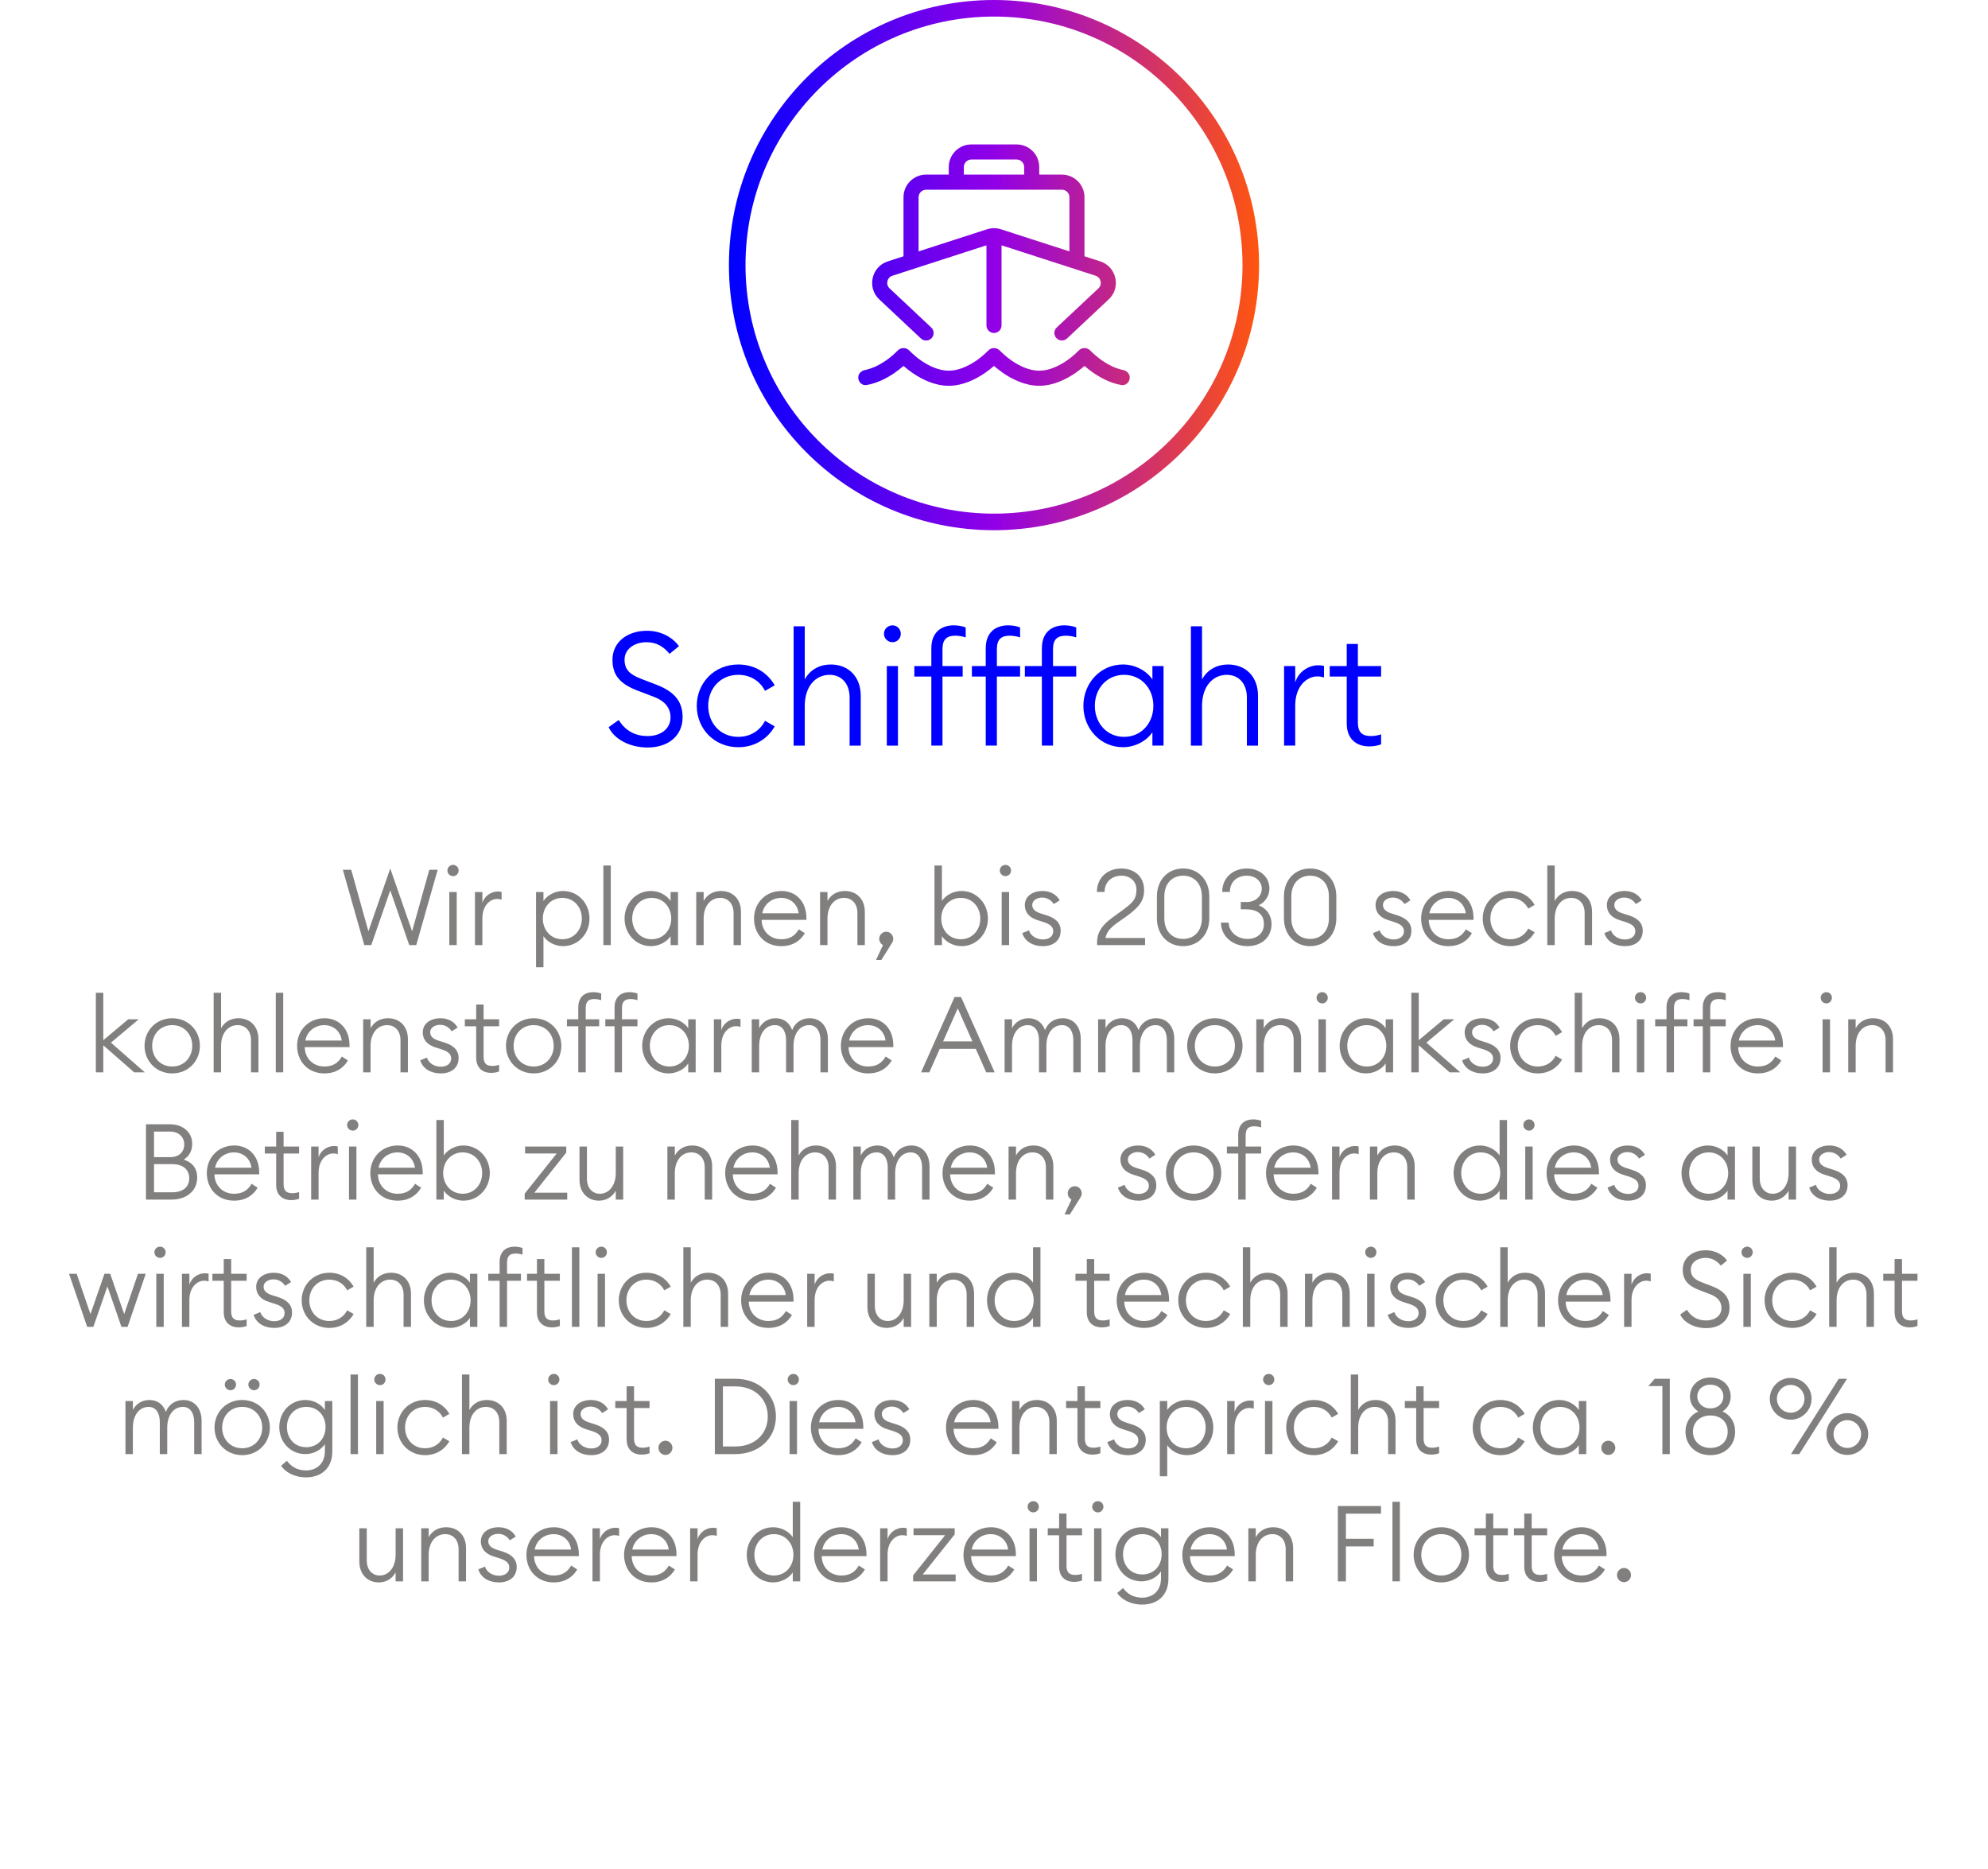 <?xml version="1.0" encoding="UTF-8"?>
<svg id="Outlined" xmlns="http://www.w3.org/2000/svg" xmlns:xlink="http://www.w3.org/1999/xlink" viewBox="0 0 300 282">
  <defs>
    <style>
      .cls-1 {
        fill: blue;
      }

      .cls-2 {
        fill: url(#New_Gradient_Swatch_3);
      }

      .cls-3 {
        fill: #827f7f;
      }
    </style>
    <linearGradient id="New_Gradient_Swatch_3" data-name="New Gradient Swatch 3" x1="110" y1="40" x2="190" y2="40" gradientUnits="userSpaceOnUse">
      <stop offset="0" stop-color="blue"/>
      <stop offset=".5" stop-color="#9100e7"/>
      <stop offset="1" stop-color="#ff550f"/>
    </linearGradient>
  </defs>
  <path class="cls-2" d="M150,2.5c20.678,0,37.5,16.822,37.5,37.5s-16.822,37.5-37.5,37.5-37.5-16.822-37.5-37.5S129.322,2.5,150,2.5M150,0c-22.091,0-40,17.909-40,40s17.909,40,40,40,40-17.909,40-40S172.091,0,150,0h0ZM146.586,21.792c-1.885,0-3.414,1.529-3.414,3.414v1.138h-3.414c-1.885,0-3.414,1.529-3.414,3.414v8.912l-2.368.768c-2.475.797-3.179,3.962-1.287,5.74l6.287,5.896c.455.427,1.181.405,1.607-.05s.405-1.181-.05-1.607l-6.287-5.903c-.633-.59-.398-1.643.427-1.913l14.189-4.588v12.091c0,.626.512,1.138,1.138,1.138s1.138-.512,1.138-1.138v-12.091l14.189,4.588c.825.27,1.06,1.323.427,1.913l-6.287,5.896c-.455.427-.484,1.152-.05,1.607s1.152.484,1.607.05l6.287-5.896c1.899-1.778,1.188-4.936-1.287-5.74l-2.368-.761v-8.912c0-1.885-1.529-3.414-3.414-3.414h-3.414v-1.138c0-1.885-1.529-3.414-3.414-3.414h-6.828ZM154.552,26.344h-9.104v-1.138c0-.626.512-1.138,1.138-1.138h6.828c.626,0,1.138.512,1.138,1.138v1.138ZM143.172,28.62h17.07c.626,0,1.138.512,1.138,1.138v8.172l-10.327-3.336c-.683-.22-1.415-.22-2.105,0l-10.327,3.336v-8.172c0-.626.512-1.138,1.138-1.138h3.414ZM139.033,54.424c-.69-.469-1.28-.996-1.842-1.558-.469-.462-1.223-.462-1.693,0-.562.562-1.145,1.081-1.842,1.558-.91.619-1.999,1.181-3.129,1.408-.555.107-1.01.555-1.01,1.11,0,.697.569,1.273,1.259,1.152,1.643-.284,3.101-1.067,4.161-1.792.562-.384,1.038-.768,1.408-1.088.363.32.846.704,1.408,1.088,1.323.903,3.265,1.906,5.42,1.906s4.09-1.003,5.42-1.906c.562-.384,1.038-.768,1.408-1.088.363.32.846.704,1.408,1.088,1.323.903,3.265,1.906,5.42,1.906s4.09-1.003,5.42-1.906c.562-.384,1.038-.768,1.408-1.088.363.32.846.704,1.408,1.088,1.067.725,2.518,1.508,4.161,1.792.69.121,1.259-.455,1.259-1.152,0-.562-.455-1.003-1.003-1.117-1.138-.22-2.226-.789-3.137-1.408-.697-.477-1.28-.996-1.849-1.558-.469-.462-1.223-.462-1.686,0-.562.562-1.145,1.081-1.842,1.558-1.181.804-2.653,1.515-4.139,1.515s-2.966-.704-4.139-1.508c-.697-.477-1.28-.996-1.849-1.558-.469-.462-1.223-.462-1.686,0-.562.562-1.145,1.081-1.842,1.558-1.181.797-2.653,1.508-4.139,1.508s-2.966-.704-4.139-1.508Z"/>
  <g>
    <path class="cls-3" d="M58.893,134.338l-2.865,8.26h-1.057l-3.233-11.364h1.264l2.593,9.283,3.297-9.476,3.297,9.476,2.593-9.283h1.264l-3.233,11.364h-1.057l-2.865-8.26Z"/>
    <path class="cls-3" d="M67.514,131.346c0-.465.384-.849.864-.849.464,0,.833.384.833.849,0,.464-.368.848-.833.848-.48,0-.864-.384-.864-.848ZM67.802,134.595h1.121v8.003h-1.121v-8.003Z"/>
    <path class="cls-3" d="M71.674,134.595h1.12v1.648c.336-1.12,1.377-1.729,2.321-1.729.192,0,.384.016.576.063v1.169c-.224-.08-.433-.112-.672-.112-.993,0-2.225.896-2.225,2.945v4.018h-1.12v-8.003Z"/>
    <path class="cls-3" d="M80.89,134.595h1.121v1.345c.576-.865,1.729-1.505,2.961-1.505,2.272,0,3.985,1.872,3.985,4.161s-1.713,4.162-3.985,4.162c-1.233,0-2.385-.641-2.961-1.505v4.69h-1.121v-11.349ZM87.805,138.596c0-1.729-1.201-3.121-2.945-3.121s-2.945,1.393-2.945,3.121,1.201,3.121,2.945,3.121,2.945-1.393,2.945-3.121Z"/>
    <path class="cls-3" d="M91.05,130.593h1.12v12.005h-1.12v-12.005Z"/>
    <path class="cls-3" d="M94.249,138.596c0-2.289,1.713-4.161,3.986-4.161,1.232,0,2.385.64,2.961,1.505v-1.345h1.12v8.003h-1.12v-1.345c-.576.864-1.729,1.505-2.961,1.505-2.273,0-3.986-1.873-3.986-4.162ZM101.292,138.596c0-1.729-1.2-3.121-2.945-3.121-1.745,0-2.945,1.393-2.945,3.121s1.201,3.121,2.945,3.121c1.745,0,2.945-1.393,2.945-3.121Z"/>
    <path class="cls-3" d="M105.065,134.595h1.12v1.345c.576-1.057,1.585-1.505,2.625-1.505,1.745,0,3.01,1.2,3.01,3.153v5.01h-1.121v-4.85c0-1.409-.832-2.273-2.017-2.273-1.408,0-2.497,1.152-2.497,3.138v3.985h-1.12v-8.003Z"/>
    <path class="cls-3" d="M113.785,138.596c0-2.32,1.712-4.161,4.146-4.161,2.081,0,3.746,1.488,3.762,4.05v.304h-6.755c.016,1.648,1.217,2.929,2.961,2.929,1.312,0,2.097-.56,2.642-1.504l.912.592c-.704,1.201-1.889,1.953-3.554,1.953-2.513,0-4.113-1.857-4.113-4.162ZM115.033,137.796h5.49c-.192-1.44-1.296-2.321-2.641-2.321-1.329,0-2.577.864-2.85,2.321Z"/>
    <path class="cls-3" d="M123.753,134.595h1.121v1.345c.576-1.057,1.584-1.505,2.625-1.505,1.745,0,3.009,1.2,3.009,3.153v5.01h-1.121v-4.85c0-1.409-.833-2.273-2.017-2.273-1.409,0-2.497,1.152-2.497,3.138v3.985h-1.121v-8.003Z"/>
    <path class="cls-3" d="M133.001,144.839h-.8l1.041-2.241c-.336-.192-.561-.544-.561-.944,0-.576.464-1.072,1.057-1.072s1.057.496,1.057,1.072c0,.24-.08.448-.192.624l-1.601,2.562Z"/>
    <path class="cls-3" d="M142.137,141.253v1.345h-1.121v-12.005h1.121v5.347c.576-.865,1.729-1.505,2.961-1.505,2.272,0,3.985,1.872,3.985,4.161s-1.713,4.162-3.985,4.162c-1.233,0-2.385-.641-2.961-1.505ZM147.932,138.596c0-1.729-1.201-3.121-2.945-3.121s-2.945,1.393-2.945,3.121,1.201,3.121,2.945,3.121,2.945-1.393,2.945-3.121Z"/>
    <path class="cls-3" d="M150.872,131.346c0-.465.385-.849.864-.849.465,0,.833.384.833.849,0,.464-.368.848-.833.848-.479,0-.864-.384-.864-.848ZM151.16,134.595h1.121v8.003h-1.121v-8.003Z"/>
    <path class="cls-3" d="M154.264,140.789l1.009-.416c.272.88,1.2,1.376,2.112,1.376.865,0,1.553-.448,1.553-1.232,0-.64-.399-1.056-1.504-1.408l-.865-.272c-1.264-.4-1.92-1.185-1.92-2.272,0-1.345,1.184-2.129,2.673-2.129,1.169,0,2.097.512,2.593,1.408l-.896.561c-.336-.513-.912-.977-1.76-.977-.753,0-1.489.433-1.489,1.089,0,.56.304.992,1.249,1.296l.912.288c1.36.433,2.129,1.152,2.129,2.321,0,1.521-1.137,2.337-2.689,2.337-1.44,0-2.689-.656-3.105-1.969Z"/>
    <path class="cls-3" d="M172.795,142.598h-7.235v-.48c0-2.4,2.161-3.521,3.842-4.785,1.425-1.057,2.097-1.617,2.097-3.09,0-1.28-.96-2.113-2.257-2.113-1.328,0-2.528.785-2.561,2.449h-1.153c0-2.16,1.617-3.537,3.666-3.537,1.873,0,3.457,1.104,3.457,3.266,0,1.584-.704,2.529-2.688,3.969-1.505,1.105-2.865,1.762-3.138,3.25h5.971v1.072Z"/>
    <path class="cls-3" d="M174.584,138.548v-3.297c0-2.497,1.664-4.21,3.953-4.21s3.954,1.713,3.954,4.21v3.297c0,2.497-1.665,4.21-3.954,4.21s-3.953-1.713-3.953-4.21ZM181.371,138.548v-3.297c0-1.953-1.186-3.122-2.834-3.122s-2.833,1.169-2.833,3.122v3.297c0,1.953,1.185,3.121,2.833,3.121s2.834-1.168,2.834-3.121Z"/>
    <path class="cls-3" d="M184.248,139.204h1.152c.063,1.457,1.344,2.465,2.849,2.465,1.345,0,2.481-.769,2.481-2.24,0-1.569-1.104-2.226-2.689-2.226h-.8v-1.104h.912c1.232,0,2.241-.816,2.257-1.985.016-1.185-1.008-1.985-2.241-1.985-1.376,0-2.545.785-2.577,2.449h-1.152c0-2.16,1.633-3.537,3.729-3.537,1.81,0,3.409,1.137,3.394,3.073-.016,1.104-.688,2.032-1.616,2.481,1.232.496,1.937,1.536,1.937,2.833,0,2.001-1.521,3.329-3.634,3.329-2.321,0-4.001-1.568-4.001-3.554Z"/>
    <path class="cls-3" d="M193.752,138.548v-3.297c0-2.497,1.664-4.21,3.953-4.21s3.953,1.713,3.953,4.21v3.297c0,2.497-1.664,4.21-3.953,4.21s-3.953-1.713-3.953-4.21ZM200.538,138.548v-3.297c0-1.953-1.185-3.122-2.833-3.122s-2.833,1.169-2.833,3.122v3.297c0,1.953,1.185,3.121,2.833,3.121s2.833-1.168,2.833-3.121Z"/>
    <path class="cls-3" d="M207.191,140.789l1.008-.416c.272.88,1.201,1.376,2.113,1.376.864,0,1.553-.448,1.553-1.232,0-.64-.4-1.056-1.505-1.408l-.864-.272c-1.265-.4-1.921-1.185-1.921-2.272,0-1.345,1.185-2.129,2.673-2.129,1.169,0,2.098.512,2.594,1.408l-.896.561c-.336-.513-.912-.977-1.761-.977-.753,0-1.489.433-1.489,1.089,0,.56.305.992,1.249,1.296l.912.288c1.36.433,2.129,1.152,2.129,2.321,0,1.521-1.136,2.337-2.688,2.337-1.441,0-2.689-.656-3.105-1.969Z"/>
    <path class="cls-3" d="M214.455,138.596c0-2.32,1.713-4.161,4.146-4.161,2.081,0,3.746,1.488,3.762,4.05v.304h-6.755c.016,1.648,1.217,2.929,2.961,2.929,1.312,0,2.098-.56,2.642-1.504l.912.592c-.704,1.201-1.889,1.953-3.554,1.953-2.513,0-4.113-1.857-4.113-4.162ZM215.703,137.796h5.49c-.191-1.44-1.296-2.321-2.641-2.321-1.328,0-2.577.864-2.85,2.321Z"/>
    <path class="cls-3" d="M223.751,138.596c0-2.289,1.745-4.161,4.178-4.161,1.648,0,2.961.849,3.665,2.097l-.977.561c-.479-.961-1.44-1.617-2.688-1.617-1.825,0-3.025,1.408-3.025,3.121s1.2,3.121,3.025,3.121c1.248,0,2.209-.656,2.688-1.616l.977.561c-.704,1.248-2.017,2.097-3.665,2.097-2.433,0-4.178-1.873-4.178-4.162Z"/>
    <path class="cls-3" d="M233.495,130.593h1.12v5.347c.576-1.057,1.585-1.505,2.625-1.505,1.745,0,3.01,1.2,3.01,3.153v5.01h-1.121v-4.85c0-1.409-.832-2.273-2.017-2.273-1.408,0-2.497,1.152-2.497,3.138v3.985h-1.12v-12.005Z"/>
    <path class="cls-3" d="M242.103,140.789l1.009-.416c.271.88,1.2,1.376,2.112,1.376.864,0,1.553-.448,1.553-1.232,0-.64-.399-1.056-1.505-1.408l-.864-.272c-1.265-.4-1.921-1.185-1.921-2.272,0-1.345,1.186-2.129,2.674-2.129,1.168,0,2.097.512,2.593,1.408l-.896.561c-.336-.513-.912-.977-1.761-.977-.752,0-1.488.433-1.488,1.089,0,.56.304.992,1.248,1.296l.912.288c1.361.433,2.129,1.152,2.129,2.321,0,1.521-1.136,2.337-2.688,2.337-1.44,0-2.689-.656-3.105-1.969Z"/>
    <path class="cls-3" d="M14.466,149.793h1.121v7.154l3.762-3.152h1.584l-4.194,3.521,5.106,4.481h-1.601l-4.658-4.082v4.082h-1.121v-12.005Z"/>
    <path class="cls-3" d="M21.811,157.796c0-2.289,1.744-4.161,4.178-4.161,2.433,0,4.177,1.872,4.177,4.161s-1.745,4.162-4.177,4.162c-2.434,0-4.178-1.873-4.178-4.162ZM29.013,157.796c0-1.713-1.201-3.121-3.025-3.121-1.825,0-3.025,1.408-3.025,3.121s1.2,3.121,3.025,3.121c1.824,0,3.025-1.408,3.025-3.121Z"/>
    <path class="cls-3" d="M32.242,149.793h1.121v5.346c.576-1.057,1.584-1.504,2.625-1.504,1.745,0,3.009,1.2,3.009,3.152v5.011h-1.121v-4.851c0-1.408-.833-2.272-2.017-2.272-1.409,0-2.497,1.152-2.497,3.138v3.985h-1.121v-12.005Z"/>
    <path class="cls-3" d="M41.618,149.793h1.121v12.005h-1.121v-12.005Z"/>
    <path class="cls-3" d="M44.834,157.796c0-2.321,1.712-4.161,4.146-4.161,2.081,0,3.746,1.488,3.762,4.049v.305h-6.755c.016,1.648,1.217,2.929,2.961,2.929,1.312,0,2.097-.56,2.642-1.505l.912.593c-.704,1.2-1.889,1.953-3.554,1.953-2.513,0-4.113-1.857-4.113-4.162ZM46.082,156.996h5.49c-.192-1.441-1.296-2.321-2.641-2.321-1.329,0-2.577.864-2.85,2.321Z"/>
    <path class="cls-3" d="M54.802,153.795h1.121v1.344c.576-1.057,1.584-1.504,2.625-1.504,1.745,0,3.009,1.2,3.009,3.152v5.011h-1.121v-4.851c0-1.408-.833-2.272-2.017-2.272-1.409,0-2.497,1.152-2.497,3.138v3.985h-1.121v-8.003Z"/>
    <path class="cls-3" d="M63.409,159.988l1.009-.416c.272.881,1.2,1.377,2.113,1.377.864,0,1.553-.448,1.553-1.232,0-.641-.4-1.057-1.504-1.408l-.865-.272c-1.264-.4-1.92-1.185-1.92-2.272,0-1.345,1.184-2.129,2.673-2.129,1.168,0,2.097.512,2.593,1.408l-.896.561c-.336-.513-.912-.977-1.76-.977-.752,0-1.489.432-1.489,1.088,0,.561.304.992,1.249,1.297l.913.288c1.36.433,2.129,1.152,2.129,2.321,0,1.521-1.137,2.337-2.689,2.337-1.44,0-2.689-.656-3.105-1.97Z"/>
    <path class="cls-3" d="M71.858,159.572v-4.722h-1.712v-1.056h1.712v-2.226h1.121v2.226h2.337v1.056h-2.337v4.626c0,1.024.48,1.36,1.328,1.36.32,0,.753-.08,1.009-.176v1.009c-.336.128-.736.208-1.185.208-1.296,0-2.273-.736-2.273-2.306Z"/>
    <path class="cls-3" d="M76.354,157.796c0-2.289,1.745-4.161,4.178-4.161,2.433,0,4.178,1.872,4.178,4.161s-1.745,4.162-4.178,4.162c-2.433,0-4.178-1.873-4.178-4.162ZM83.557,157.796c0-1.713-1.201-3.121-3.025-3.121-1.825,0-3.025,1.408-3.025,3.121s1.2,3.121,3.025,3.121c1.825,0,3.025-1.408,3.025-3.121Z"/>
    <path class="cls-3" d="M87.266,154.851h-1.712v-1.056h1.712v-1.793c0-1.568.96-2.305,2.257-2.305.448,0,.864.08,1.201.207v1.009c-.256-.096-.704-.176-1.024-.176-.848,0-1.312.336-1.312,1.36v1.697h2.033v1.056h-2.033v6.947h-1.121v-6.947ZM92.74,154.851h-1.393v-1.056h1.393v-1.793c0-1.568.96-2.305,2.257-2.305.448,0,.864.08,1.2.207v1.009c-.256-.096-.704-.176-1.024-.176-.848,0-1.312.336-1.312,1.36v1.697h2.337v1.056h-2.337v6.947h-1.12v-6.947Z"/>
    <path class="cls-3" d="M96.913,157.796c0-2.289,1.713-4.161,3.986-4.161,1.232,0,2.385.64,2.961,1.504v-1.344h1.12v8.003h-1.12v-1.345c-.576.864-1.729,1.505-2.961,1.505-2.273,0-3.986-1.873-3.986-4.162ZM103.956,157.796c0-1.729-1.2-3.121-2.945-3.121-1.745,0-2.945,1.393-2.945,3.121s1.201,3.121,2.945,3.121c1.745,0,2.945-1.393,2.945-3.121Z"/>
    <path class="cls-3" d="M107.729,153.795h1.12v1.648c.336-1.121,1.377-1.729,2.321-1.729.192,0,.384.016.576.063v1.169c-.224-.08-.433-.112-.672-.112-.993,0-2.225.896-2.225,2.945v4.018h-1.12v-8.003Z"/>
    <path class="cls-3" d="M113.441,153.795h1.12v1.344c.464-.928,1.393-1.504,2.497-1.504,1.217,0,2.097.688,2.481,1.792.4-1.072,1.376-1.792,2.657-1.792,1.681,0,2.737,1.28,2.737,3.152v5.011h-1.12v-4.851c0-1.312-.592-2.272-1.697-2.272-1.409,0-2.369,1.232-2.369,3.138v3.985h-1.121v-4.851c0-1.312-.577-2.272-1.681-2.272-1.409,0-2.385,1.232-2.385,3.138v3.985h-1.12v-8.003Z"/>
    <path class="cls-3" d="M126.896,157.796c0-2.321,1.713-4.161,4.146-4.161,2.081,0,3.746,1.488,3.761,4.049v.305h-6.754c.016,1.648,1.216,2.929,2.961,2.929,1.312,0,2.097-.56,2.641-1.505l.913.593c-.705,1.2-1.889,1.953-3.553,1.953-2.513,0-4.114-1.857-4.114-4.162ZM128.146,156.996h5.49c-.192-1.441-1.297-2.321-2.642-2.321-1.328,0-2.577.864-2.849,2.321Z"/>
    <path class="cls-3" d="M144.05,150.434h.977l5.074,11.364h-1.28l-1.568-3.538h-5.442l-1.569,3.538h-1.249l5.058-11.364ZM146.739,157.124l-2.209-4.979-2.208,4.979h4.417Z"/>
    <path class="cls-3" d="M151.601,153.795h1.12v1.344c.465-.928,1.393-1.504,2.498-1.504,1.216,0,2.096.688,2.48,1.792.4-1.072,1.377-1.792,2.657-1.792,1.681,0,2.737,1.28,2.737,3.152v5.011h-1.121v-4.851c0-1.312-.592-2.272-1.696-2.272-1.409,0-2.369,1.232-2.369,3.138v3.985h-1.12v-4.851c0-1.312-.576-2.272-1.681-2.272-1.409,0-2.386,1.232-2.386,3.138v3.985h-1.12v-8.003Z"/>
    <path class="cls-3" d="M165.713,153.795h1.12v1.344c.464-.928,1.393-1.504,2.497-1.504,1.217,0,2.097.688,2.48,1.792.4-1.072,1.377-1.792,2.657-1.792,1.681,0,2.737,1.28,2.737,3.152v5.011h-1.12v-4.851c0-1.312-.593-2.272-1.697-2.272-1.408,0-2.368,1.232-2.368,3.138v3.985h-1.121v-4.851c0-1.312-.576-2.272-1.681-2.272-1.408,0-2.385,1.232-2.385,3.138v3.985h-1.12v-8.003Z"/>
    <path class="cls-3" d="M179.152,157.796c0-2.289,1.744-4.161,4.178-4.161,2.433,0,4.178,1.872,4.178,4.161s-1.745,4.162-4.178,4.162c-2.434,0-4.178-1.873-4.178-4.162ZM186.355,157.796c0-1.713-1.201-3.121-3.025-3.121-1.825,0-3.025,1.408-3.025,3.121s1.2,3.121,3.025,3.121c1.824,0,3.025-1.408,3.025-3.121Z"/>
    <path class="cls-3" d="M189.584,153.795h1.121v1.344c.576-1.057,1.584-1.504,2.625-1.504,1.744,0,3.009,1.2,3.009,3.152v5.011h-1.12v-4.851c0-1.408-.833-2.272-2.018-2.272-1.408,0-2.496,1.152-2.496,3.138v3.985h-1.121v-8.003Z"/>
    <path class="cls-3" d="M198.672,150.545c0-.464.385-.848.864-.848.464,0,.833.384.833.848,0,.465-.369.849-.833.849-.479,0-.864-.384-.864-.849ZM198.96,153.795h1.12v8.003h-1.12v-8.003Z"/>
    <path class="cls-3" d="M202.16,157.796c0-2.289,1.712-4.161,3.985-4.161,1.232,0,2.385.64,2.961,1.504v-1.344h1.12v8.003h-1.12v-1.345c-.576.864-1.729,1.505-2.961,1.505-2.273,0-3.985-1.873-3.985-4.162ZM209.202,157.796c0-1.729-1.2-3.121-2.944-3.121-1.745,0-2.945,1.393-2.945,3.121s1.2,3.121,2.945,3.121c1.744,0,2.944-1.393,2.944-3.121Z"/>
    <path class="cls-3" d="M212.976,149.793h1.12v7.154l3.762-3.152h1.585l-4.194,3.521,5.106,4.481h-1.601l-4.658-4.082v4.082h-1.12v-12.005Z"/>
    <path class="cls-3" d="M220.64,159.988l1.009-.416c.271.881,1.2,1.377,2.112,1.377.864,0,1.553-.448,1.553-1.232,0-.641-.4-1.057-1.505-1.408l-.864-.272c-1.265-.4-1.921-1.185-1.921-2.272,0-1.345,1.185-2.129,2.674-2.129,1.168,0,2.096.512,2.593,1.408l-.896.561c-.336-.513-.913-.977-1.761-.977-.752,0-1.488.432-1.488,1.088,0,.561.304.992,1.248,1.297l.912.288c1.361.433,2.129,1.152,2.129,2.321,0,1.521-1.137,2.337-2.689,2.337-1.439,0-2.688-.656-3.104-1.97Z"/>
    <path class="cls-3" d="M227.888,157.796c0-2.289,1.744-4.161,4.178-4.161,1.648,0,2.961.848,3.665,2.097l-.977.56c-.48-.96-1.44-1.616-2.688-1.616-1.825,0-3.025,1.408-3.025,3.121s1.2,3.121,3.025,3.121c1.248,0,2.208-.656,2.688-1.616l.977.561c-.704,1.248-2.017,2.097-3.665,2.097-2.434,0-4.178-1.873-4.178-4.162Z"/>
    <path class="cls-3" d="M237.631,149.793h1.121v5.346c.576-1.057,1.584-1.504,2.625-1.504,1.744,0,3.01,1.2,3.01,3.152v5.011h-1.121v-4.851c0-1.408-.832-2.272-2.017-2.272-1.409,0-2.497,1.152-2.497,3.138v3.985h-1.121v-12.005Z"/>
    <path class="cls-3" d="M246.719,150.545c0-.464.385-.848.865-.848.464,0,.832.384.832.848,0,.465-.368.849-.832.849-.48,0-.865-.384-.865-.849ZM247.008,153.795h1.12v8.003h-1.12v-8.003Z"/>
    <path class="cls-3" d="M251.487,154.851h-1.712v-1.056h1.712v-1.793c0-1.568.96-2.305,2.257-2.305.448,0,.864.08,1.201.207v1.009c-.257-.096-.705-.176-1.025-.176-.848,0-1.312.336-1.312,1.36v1.697h2.033v1.056h-2.033v6.947h-1.12v-6.947ZM256.962,154.851h-1.393v-1.056h1.393v-1.793c0-1.568.96-2.305,2.257-2.305.448,0,.864.08,1.2.207v1.009c-.256-.096-.704-.176-1.024-.176-.848,0-1.312.336-1.312,1.36v1.697h2.337v1.056h-2.337v6.947h-1.12v-6.947Z"/>
    <path class="cls-3" d="M261.15,157.796c0-2.321,1.713-4.161,4.146-4.161,2.08,0,3.745,1.488,3.762,4.049v.305h-6.755c.016,1.648,1.216,2.929,2.961,2.929,1.312,0,2.097-.56,2.642-1.505l.912.593c-.705,1.2-1.889,1.953-3.554,1.953-2.513,0-4.114-1.857-4.114-4.162ZM262.399,156.996h5.49c-.192-1.441-1.296-2.321-2.642-2.321-1.328,0-2.576.864-2.849,2.321Z"/>
    <path class="cls-3" d="M274.751,150.545c0-.464.384-.848.864-.848.464,0,.832.384.832.848,0,.465-.368.849-.832.849-.48,0-.864-.384-.864-.849ZM275.039,153.795h1.12v8.003h-1.12v-8.003Z"/>
    <path class="cls-3" d="M278.91,153.795h1.121v1.344c.576-1.057,1.584-1.504,2.625-1.504,1.744,0,3.01,1.2,3.01,3.152v5.011h-1.121v-4.851c0-1.408-.832-2.272-2.017-2.272-1.409,0-2.497,1.152-2.497,3.138v3.985h-1.121v-8.003Z"/>
    <path class="cls-3" d="M22.027,169.633h3.585c2.177,0,3.394,1.377,3.394,2.913,0,1.2-.528,1.969-1.297,2.417,1.137.368,2.049,1.137,2.049,2.722,0,1.904-1.504,3.313-3.889,3.313h-3.841v-11.365ZM25.692,174.595c1.345,0,2.113-.816,2.113-1.921,0-1.04-.769-1.937-2.113-1.937h-2.449v3.857h2.449ZM25.997,179.893c1.712,0,2.561-.88,2.561-2.112,0-1.217-.832-2.129-2.545-2.129h-2.77v4.241h2.753Z"/>
    <path class="cls-3" d="M31.21,176.996c0-2.321,1.713-4.162,4.146-4.162,2.081,0,3.745,1.488,3.761,4.05v.304h-6.754c.016,1.649,1.216,2.93,2.961,2.93,1.312,0,2.097-.561,2.641-1.505l.913.593c-.705,1.2-1.889,1.953-3.554,1.953-2.513,0-4.114-1.857-4.114-4.162ZM32.459,176.195h5.49c-.192-1.44-1.296-2.32-2.641-2.32-1.329,0-2.577.864-2.849,2.32Z"/>
    <path class="cls-3" d="M41.675,178.772v-4.722h-1.713v-1.057h1.713v-2.225h1.121v2.225h2.337v1.057h-2.337v4.626c0,1.024.48,1.36,1.329,1.36.32,0,.752-.08,1.008-.176v1.008c-.336.129-.736.209-1.185.209-1.296,0-2.273-.736-2.273-2.306Z"/>
    <path class="cls-3" d="M46.954,172.994h1.121v1.648c.336-1.12,1.376-1.729,2.32-1.729.192,0,.385.016.577.064v1.168c-.224-.08-.432-.111-.672-.111-.992,0-2.225.896-2.225,2.945v4.018h-1.121v-8.004Z"/>
    <path class="cls-3" d="M52.378,169.745c0-.464.385-.849.865-.849.464,0,.833.385.833.849s-.368.849-.833.849c-.48,0-.865-.385-.865-.849ZM52.666,172.994h1.121v8.004h-1.121v-8.004Z"/>
    <path class="cls-3" d="M55.882,176.996c0-2.321,1.713-4.162,4.146-4.162,2.081,0,3.746,1.488,3.762,4.05v.304h-6.755c.016,1.649,1.217,2.93,2.961,2.93,1.312,0,2.097-.561,2.641-1.505l.912.593c-.704,1.2-1.889,1.953-3.553,1.953-2.513,0-4.114-1.857-4.114-4.162ZM57.13,176.195h5.49c-.192-1.44-1.296-2.32-2.641-2.32-1.328,0-2.577.864-2.849,2.32Z"/>
    <path class="cls-3" d="M66.971,179.653v1.345h-1.121v-12.006h1.121v5.347c.576-.864,1.729-1.505,2.961-1.505,2.273,0,3.985,1.873,3.985,4.162s-1.712,4.162-3.985,4.162c-1.232,0-2.385-.641-2.961-1.505ZM72.765,176.996c0-1.729-1.2-3.121-2.945-3.121-1.744,0-2.945,1.393-2.945,3.121s1.201,3.121,2.945,3.121c1.745,0,2.945-1.393,2.945-3.121Z"/>
    <path class="cls-3" d="M79.177,180.102l4.834-6.066h-4.77v-1.041h6.211v.912l-4.818,6.051h4.962v1.041h-6.418v-.896Z"/>
    <path class="cls-3" d="M87.449,178.004v-5.01h1.121v4.85c0,1.377.8,2.273,1.953,2.273,1.345,0,2.401-1.2,2.401-3.137v-3.986h1.12v8.004h-1.12v-1.345c-.561,1.024-1.537,1.505-2.545,1.505-1.697,0-2.93-1.233-2.93-3.154Z"/>
    <path class="cls-3" d="M100.713,172.994h1.121v1.345c.576-1.057,1.584-1.505,2.625-1.505,1.744,0,3.009,1.201,3.009,3.153v5.011h-1.12v-4.851c0-1.408-.833-2.272-2.017-2.272-1.409,0-2.497,1.152-2.497,3.137v3.986h-1.121v-8.004Z"/>
    <path class="cls-3" d="M109.433,176.996c0-2.321,1.713-4.162,4.146-4.162,2.081,0,3.746,1.488,3.761,4.05v.304h-6.754c.016,1.649,1.216,2.93,2.961,2.93,1.312,0,2.097-.561,2.641-1.505l.913.593c-.705,1.2-1.889,1.953-3.553,1.953-2.513,0-4.114-1.857-4.114-4.162ZM110.682,176.195h5.49c-.192-1.44-1.297-2.32-2.642-2.32-1.328,0-2.577.864-2.849,2.32Z"/>
    <path class="cls-3" d="M119.401,168.992h1.121v5.347c.576-1.057,1.584-1.505,2.625-1.505,1.745,0,3.009,1.201,3.009,3.153v5.011h-1.121v-4.851c0-1.408-.832-2.272-2.017-2.272-1.409,0-2.497,1.152-2.497,3.137v3.986h-1.121v-12.006Z"/>
    <path class="cls-3" d="M128.777,172.994h1.121v1.345c.464-.929,1.393-1.505,2.497-1.505,1.216,0,2.097.688,2.481,1.793.4-1.072,1.376-1.793,2.657-1.793,1.681,0,2.737,1.281,2.737,3.153v5.011h-1.12v-4.851c0-1.312-.593-2.272-1.697-2.272-1.408,0-2.369,1.232-2.369,3.137v3.986h-1.121v-4.851c0-1.312-.576-2.272-1.681-2.272-1.408,0-2.385,1.232-2.385,3.137v3.986h-1.121v-8.004Z"/>
    <path class="cls-3" d="M142.232,176.996c0-2.321,1.713-4.162,4.146-4.162,2.081,0,3.746,1.488,3.762,4.05v.304h-6.755c.016,1.649,1.217,2.93,2.961,2.93,1.312,0,2.097-.561,2.641-1.505l.912.593c-.704,1.2-1.889,1.953-3.553,1.953-2.513,0-4.114-1.857-4.114-4.162ZM143.481,176.195h5.49c-.192-1.44-1.296-2.32-2.641-2.32-1.328,0-2.577.864-2.849,2.32Z"/>
    <path class="cls-3" d="M152.2,172.994h1.121v1.345c.576-1.057,1.584-1.505,2.625-1.505,1.744,0,3.009,1.201,3.009,3.153v5.011h-1.12v-4.851c0-1.408-.833-2.272-2.017-2.272-1.409,0-2.497,1.152-2.497,3.137v3.986h-1.121v-8.004Z"/>
    <path class="cls-3" d="M161.448,183.238h-.8l1.04-2.24c-.336-.192-.56-.545-.56-.945,0-.576.464-1.072,1.056-1.072.593,0,1.057.496,1.057,1.072,0,.24-.08.449-.192.625l-1.601,2.561Z"/>
    <path class="cls-3" d="M168.695,179.188l1.009-.416c.272.881,1.2,1.377,2.113,1.377.864,0,1.553-.448,1.553-1.232,0-.641-.4-1.057-1.505-1.409l-.864-.271c-1.265-.4-1.921-1.185-1.921-2.273,0-1.344,1.185-2.129,2.673-2.129,1.169,0,2.097.513,2.593,1.409l-.896.56c-.336-.512-.912-.977-1.76-.977-.753,0-1.489.433-1.489,1.089,0,.561.305.992,1.249,1.297l.912.288c1.36.432,2.129,1.152,2.129,2.32,0,1.521-1.137,2.338-2.689,2.338-1.44,0-2.688-.656-3.105-1.97Z"/>
    <path class="cls-3" d="M175.943,176.996c0-2.289,1.745-4.162,4.178-4.162,2.434,0,4.178,1.873,4.178,4.162s-1.744,4.162-4.178,4.162c-2.433,0-4.178-1.873-4.178-4.162ZM183.146,176.996c0-1.713-1.2-3.121-3.025-3.121-1.824,0-3.025,1.408-3.025,3.121s1.201,3.121,3.025,3.121c1.825,0,3.025-1.408,3.025-3.121Z"/>
    <path class="cls-3" d="M186.856,174.051h-1.713v-1.057h1.713v-1.793c0-1.568.96-2.305,2.257-2.305.448,0,.864.08,1.2.208v1.009c-.256-.096-.704-.176-1.024-.176-.849,0-1.312.336-1.312,1.36v1.696h2.337v1.057h-2.337v6.947h-1.12v-6.947Z"/>
    <path class="cls-3" d="M191.048,176.996c0-2.321,1.712-4.162,4.146-4.162,2.081,0,3.746,1.488,3.762,4.05v.304h-6.755c.016,1.649,1.217,2.93,2.961,2.93,1.312,0,2.097-.561,2.642-1.505l.912.593c-.704,1.2-1.889,1.953-3.554,1.953-2.513,0-4.113-1.857-4.113-4.162ZM192.296,176.195h5.49c-.192-1.44-1.296-2.32-2.641-2.32-1.329,0-2.577.864-2.85,2.32Z"/>
    <path class="cls-3" d="M201.016,172.994h1.121v1.648c.336-1.12,1.376-1.729,2.32-1.729.192,0,.385.016.576.064v1.168c-.224-.08-.432-.111-.672-.111-.992,0-2.225.896-2.225,2.945v4.018h-1.121v-8.004Z"/>
    <path class="cls-3" d="M206.728,172.994h1.12v1.345c.576-1.057,1.585-1.505,2.625-1.505,1.745,0,3.01,1.201,3.01,3.153v5.011h-1.121v-4.851c0-1.408-.832-2.272-2.016-2.272-1.409,0-2.498,1.152-2.498,3.137v3.986h-1.12v-8.004Z"/>
    <path class="cls-3" d="M219.352,176.996c0-2.289,1.713-4.162,3.985-4.162,1.232,0,2.385.641,2.961,1.505v-5.347h1.12v12.006h-1.12v-1.345c-.576.864-1.729,1.505-2.961,1.505-2.272,0-3.985-1.873-3.985-4.162ZM226.395,176.996c0-1.729-1.201-3.121-2.945-3.121-1.745,0-2.945,1.393-2.945,3.121s1.2,3.121,2.945,3.121c1.744,0,2.945-1.393,2.945-3.121Z"/>
    <path class="cls-3" d="M229.879,169.745c0-.464.385-.849.865-.849.464,0,.832.385.832.849s-.368.849-.832.849c-.48,0-.865-.385-.865-.849ZM230.167,172.994h1.121v8.004h-1.121v-8.004Z"/>
    <path class="cls-3" d="M233.383,176.996c0-2.321,1.713-4.162,4.146-4.162,2.081,0,3.746,1.488,3.762,4.05v.304h-6.755c.016,1.649,1.217,2.93,2.961,2.93,1.312,0,2.098-.561,2.642-1.505l.912.593c-.704,1.2-1.889,1.953-3.554,1.953-2.513,0-4.113-1.857-4.113-4.162ZM234.631,176.195h5.49c-.191-1.44-1.296-2.32-2.641-2.32-1.328,0-2.577.864-2.85,2.32Z"/>
    <path class="cls-3" d="M242.582,179.188l1.009-.416c.272.881,1.2,1.377,2.113,1.377.864,0,1.553-.448,1.553-1.232,0-.641-.4-1.057-1.505-1.409l-.864-.271c-1.265-.4-1.921-1.185-1.921-2.273,0-1.344,1.185-2.129,2.673-2.129,1.169,0,2.097.513,2.593,1.409l-.896.56c-.336-.512-.912-.977-1.76-.977-.753,0-1.489.433-1.489,1.089,0,.561.305.992,1.249,1.297l.912.288c1.36.432,2.129,1.152,2.129,2.32,0,1.521-1.137,2.338-2.689,2.338-1.44,0-2.688-.656-3.105-1.97Z"/>
    <path class="cls-3" d="M253.75,176.996c0-2.289,1.713-4.162,3.986-4.162,1.232,0,2.385.641,2.961,1.505v-1.345h1.12v8.004h-1.12v-1.345c-.576.864-1.729,1.505-2.961,1.505-2.273,0-3.986-1.873-3.986-4.162ZM260.793,176.996c0-1.729-1.2-3.121-2.945-3.121-1.744,0-2.945,1.393-2.945,3.121s1.201,3.121,2.945,3.121c1.745,0,2.945-1.393,2.945-3.121Z"/>
    <path class="cls-3" d="M264.438,178.004v-5.01h1.12v4.85c0,1.377.801,2.273,1.953,2.273,1.345,0,2.4-1.2,2.4-3.137v-3.986h1.121v8.004h-1.121v-1.345c-.56,1.024-1.536,1.505-2.545,1.505-1.696,0-2.929-1.233-2.929-3.154Z"/>
    <path class="cls-3" d="M273.014,179.188l1.009-.416c.272.881,1.2,1.377,2.112,1.377.865,0,1.553-.448,1.553-1.232,0-.641-.399-1.057-1.504-1.409l-.865-.271c-1.264-.4-1.92-1.185-1.92-2.273,0-1.344,1.184-2.129,2.673-2.129,1.169,0,2.097.513,2.593,1.409l-.896.56c-.336-.512-.912-.977-1.76-.977-.753,0-1.489.433-1.489,1.089,0,.561.304.992,1.249,1.297l.912.288c1.36.432,2.129,1.152,2.129,2.32,0,1.521-1.137,2.338-2.689,2.338-1.44,0-2.689-.656-3.105-1.97Z"/>
    <path class="cls-3" d="M16.213,194.1l-2.129,6.098h-.929l-2.737-8.003h1.152l2.081,6.083,2.113-6.083h.864l2.113,6.083,2.081-6.083h1.168l-2.737,8.003h-.928l-2.113-6.098Z"/>
    <path class="cls-3" d="M23.299,188.945c0-.465.384-.849.864-.849.464,0,.832.384.832.849,0,.464-.368.848-.832.848-.48,0-.864-.384-.864-.848ZM23.587,192.194h1.12v8.003h-1.12v-8.003Z"/>
    <path class="cls-3" d="M27.458,192.194h1.121v1.649c.336-1.121,1.376-1.729,2.321-1.729.192,0,.384.017.577.064v1.168c-.225-.08-.433-.112-.673-.112-.992,0-2.225.896-2.225,2.945v4.018h-1.121v-8.003Z"/>
    <path class="cls-3" d="M33.763,197.973v-4.722h-1.713v-1.057h1.713v-2.225h1.121v2.225h2.337v1.057h-2.337v4.626c0,1.024.48,1.36,1.329,1.36.32,0,.752-.08,1.008-.176v1.009c-.336.127-.736.207-1.185.207-1.296,0-2.273-.736-2.273-2.305Z"/>
    <path class="cls-3" d="M38.274,198.389l1.008-.416c.272.881,1.201,1.377,2.113,1.377.864,0,1.553-.448,1.553-1.232,0-.641-.4-1.057-1.505-1.409l-.864-.271c-1.265-.4-1.921-1.185-1.921-2.273,0-1.345,1.185-2.129,2.673-2.129,1.169,0,2.097.513,2.593,1.409l-.896.56c-.336-.512-.913-.976-1.76-.976-.753,0-1.489.432-1.489,1.088,0,.561.305.992,1.249,1.297l.912.288c1.36.432,2.129,1.152,2.129,2.321,0,1.52-1.137,2.336-2.689,2.336-1.441,0-2.689-.656-3.105-1.969Z"/>
    <path class="cls-3" d="M45.522,196.196c0-2.289,1.745-4.162,4.178-4.162,1.648,0,2.961.849,3.666,2.097l-.977.561c-.48-.96-1.44-1.616-2.689-1.616-1.825,0-3.025,1.408-3.025,3.121s1.201,3.121,3.025,3.121c1.249,0,2.208-.656,2.689-1.616l.977.56c-.704,1.249-2.017,2.097-3.666,2.097-2.433,0-4.178-1.872-4.178-4.161Z"/>
    <path class="cls-3" d="M55.266,188.193h1.121v5.346c.576-1.057,1.584-1.505,2.625-1.505,1.744,0,3.009,1.2,3.009,3.153v5.01h-1.12v-4.85c0-1.408-.833-2.272-2.017-2.272-1.409,0-2.497,1.152-2.497,3.137v3.985h-1.121v-12.004Z"/>
    <path class="cls-3" d="M63.97,196.196c0-2.289,1.713-4.162,3.985-4.162,1.232,0,2.385.641,2.961,1.505v-1.345h1.121v8.003h-1.121v-1.344c-.576.864-1.729,1.504-2.961,1.504-2.272,0-3.985-1.872-3.985-4.161ZM71.013,196.196c0-1.729-1.201-3.121-2.945-3.121-1.745,0-2.945,1.393-2.945,3.121s1.2,3.121,2.945,3.121c1.745,0,2.945-1.393,2.945-3.121Z"/>
    <path class="cls-3" d="M75.394,193.251h-1.712v-1.057h1.712v-1.792c0-1.569.96-2.306,2.257-2.306.448,0,.864.08,1.201.208v1.009c-.256-.097-.705-.177-1.024-.177-.849,0-1.312.337-1.312,1.361v1.696h2.097v1.057h-2.097v6.946h-1.121v-6.946ZM81.028,197.973v-4.722h-1.489v-1.057h1.489v-2.225h1.12v2.225h2.337v1.057h-2.337v4.626c0,1.024.48,1.36,1.329,1.36.32,0,.752-.08,1.008-.176v1.009c-.336.127-.736.207-1.184.207-1.296,0-2.273-.736-2.273-2.305Z"/>
    <path class="cls-3" d="M86.306,188.193h1.12v12.004h-1.12v-12.004Z"/>
    <path class="cls-3" d="M89.889,188.945c0-.465.384-.849.865-.849.464,0,.832.384.832.849,0,.464-.368.848-.832.848-.48,0-.865-.384-.865-.848ZM90.177,192.194h1.121v8.003h-1.121v-8.003Z"/>
    <path class="cls-3" d="M93.377,196.196c0-2.289,1.745-4.162,4.178-4.162,1.648,0,2.961.849,3.665,2.097l-.976.561c-.48-.96-1.441-1.616-2.689-1.616-1.825,0-3.025,1.408-3.025,3.121s1.2,3.121,3.025,3.121c1.248,0,2.209-.656,2.689-1.616l.976.56c-.704,1.249-2.017,2.097-3.665,2.097-2.433,0-4.178-1.872-4.178-4.161Z"/>
    <path class="cls-3" d="M103.121,188.193h1.12v5.346c.576-1.057,1.585-1.505,2.625-1.505,1.745,0,3.01,1.2,3.01,3.153v5.01h-1.121v-4.85c0-1.408-.832-2.272-2.017-2.272-1.408,0-2.497,1.152-2.497,3.137v3.985h-1.12v-12.004Z"/>
    <path class="cls-3" d="M111.841,196.196c0-2.321,1.712-4.162,4.146-4.162,2.081,0,3.746,1.489,3.762,4.05v.305h-6.755c.016,1.648,1.217,2.929,2.961,2.929,1.312,0,2.097-.561,2.642-1.505l.912.593c-.704,1.2-1.889,1.952-3.554,1.952-2.513,0-4.113-1.856-4.113-4.161ZM113.089,195.396h5.49c-.192-1.44-1.296-2.32-2.641-2.32-1.329,0-2.577.864-2.85,2.32Z"/>
    <path class="cls-3" d="M121.809,192.194h1.121v1.649c.336-1.121,1.376-1.729,2.321-1.729.192,0,.384.017.576.064v1.168c-.224-.08-.432-.112-.672-.112-.993,0-2.225.896-2.225,2.945v4.018h-1.121v-8.003Z"/>
    <path class="cls-3" d="M130.896,197.205v-5.011h1.121v4.851c0,1.376.8,2.272,1.953,2.272,1.345,0,2.401-1.2,2.401-3.138v-3.985h1.12v8.003h-1.12v-1.344c-.561,1.024-1.537,1.504-2.545,1.504-1.697,0-2.93-1.232-2.93-3.152Z"/>
    <path class="cls-3" d="M140.24,192.194h1.121v1.345c.576-1.057,1.584-1.505,2.625-1.505,1.744,0,3.009,1.2,3.009,3.153v5.01h-1.12v-4.85c0-1.408-.833-2.272-2.017-2.272-1.409,0-2.497,1.152-2.497,3.137v3.985h-1.121v-8.003Z"/>
    <path class="cls-3" d="M148.944,196.196c0-2.289,1.713-4.162,3.985-4.162,1.232,0,2.385.641,2.961,1.505v-5.346h1.121v12.004h-1.121v-1.344c-.576.864-1.729,1.504-2.961,1.504-2.272,0-3.985-1.872-3.985-4.161ZM155.987,196.196c0-1.729-1.2-3.121-2.945-3.121s-2.945,1.393-2.945,3.121,1.2,3.121,2.945,3.121,2.945-1.393,2.945-3.121Z"/>
    <path class="cls-3" d="M164,197.973v-4.722h-1.712v-1.057h1.712v-2.225h1.121v2.225h2.337v1.057h-2.337v4.626c0,1.024.48,1.36,1.328,1.36.32,0,.753-.08,1.009-.176v1.009c-.336.127-.736.207-1.185.207-1.297,0-2.273-.736-2.273-2.305Z"/>
    <path class="cls-3" d="M168.512,196.196c0-2.321,1.713-4.162,4.146-4.162,2.08,0,3.745,1.489,3.761,4.05v.305h-6.755c.017,1.648,1.217,2.929,2.962,2.929,1.312,0,2.097-.561,2.641-1.505l.913.593c-.705,1.2-1.89,1.952-3.554,1.952-2.513,0-4.114-1.856-4.114-4.161ZM169.761,195.396h5.49c-.192-1.44-1.297-2.32-2.642-2.32-1.328,0-2.576.864-2.849,2.32Z"/>
    <path class="cls-3" d="M177.808,196.196c0-2.289,1.745-4.162,4.178-4.162,1.649,0,2.962.849,3.665,2.097l-.976.561c-.48-.96-1.44-1.616-2.689-1.616-1.825,0-3.025,1.408-3.025,3.121s1.2,3.121,3.025,3.121c1.249,0,2.209-.656,2.689-1.616l.976.56c-.703,1.249-2.016,2.097-3.665,2.097-2.433,0-4.178-1.872-4.178-4.161Z"/>
    <path class="cls-3" d="M187.552,188.193h1.12v5.346c.576-1.057,1.585-1.505,2.625-1.505,1.745,0,3.01,1.2,3.01,3.153v5.01h-1.121v-4.85c0-1.408-.832-2.272-2.016-2.272-1.409,0-2.498,1.152-2.498,3.137v3.985h-1.12v-12.004Z"/>
    <path class="cls-3" d="M196.928,192.194h1.121v1.345c.576-1.057,1.584-1.505,2.625-1.505,1.744,0,3.009,1.2,3.009,3.153v5.01h-1.12v-4.85c0-1.408-.833-2.272-2.018-2.272-1.408,0-2.496,1.152-2.496,3.137v3.985h-1.121v-8.003Z"/>
    <path class="cls-3" d="M206.016,188.945c0-.465.385-.849.864-.849.464,0,.833.384.833.849,0,.464-.369.848-.833.848-.479,0-.864-.384-.864-.848ZM206.304,192.194h1.12v8.003h-1.12v-8.003Z"/>
    <path class="cls-3" d="M209.407,198.389l1.009-.416c.271.881,1.2,1.377,2.112,1.377.864,0,1.553-.448,1.553-1.232,0-.641-.399-1.057-1.505-1.409l-.864-.271c-1.265-.4-1.921-1.185-1.921-2.273,0-1.345,1.186-2.129,2.674-2.129,1.168,0,2.097.513,2.593,1.409l-.896.56c-.336-.512-.912-.976-1.761-.976-.752,0-1.488.432-1.488,1.088,0,.561.304.992,1.248,1.297l.912.288c1.361.432,2.129,1.152,2.129,2.321,0,1.52-1.136,2.336-2.688,2.336-1.44,0-2.689-.656-3.105-1.969Z"/>
    <path class="cls-3" d="M216.655,196.196c0-2.289,1.745-4.162,4.178-4.162,1.648,0,2.961.849,3.665,2.097l-.977.561c-.479-.96-1.44-1.616-2.688-1.616-1.825,0-3.025,1.408-3.025,3.121s1.2,3.121,3.025,3.121c1.248,0,2.209-.656,2.688-1.616l.977.56c-.704,1.249-2.017,2.097-3.665,2.097-2.433,0-4.178-1.872-4.178-4.161Z"/>
    <path class="cls-3" d="M226.399,188.193h1.12v5.346c.576-1.057,1.585-1.505,2.625-1.505,1.745,0,3.01,1.2,3.01,3.153v5.01h-1.121v-4.85c0-1.408-.832-2.272-2.017-2.272-1.408,0-2.497,1.152-2.497,3.137v3.985h-1.12v-12.004Z"/>
    <path class="cls-3" d="M235.119,196.196c0-2.321,1.713-4.162,4.146-4.162,2.081,0,3.745,1.489,3.762,4.05v.305h-6.755c.016,1.648,1.217,2.929,2.961,2.929,1.312,0,2.098-.561,2.642-1.505l.912.593c-.704,1.2-1.889,1.952-3.554,1.952-2.513,0-4.113-1.856-4.113-4.161ZM236.367,195.396h5.49c-.191-1.44-1.296-2.32-2.641-2.32-1.328,0-2.577.864-2.85,2.32Z"/>
    <path class="cls-3" d="M245.087,192.194h1.12v1.649c.337-1.121,1.377-1.729,2.321-1.729.192,0,.384.017.576.064v1.168c-.224-.08-.433-.112-.672-.112-.993,0-2.226.896-2.226,2.945v4.018h-1.12v-8.003Z"/>
    <path class="cls-3" d="M253.551,198.341l1.008-.72c.641,1.008,1.553,1.616,2.93,1.616,1.265,0,2.289-.704,2.289-1.873,0-.992-.608-1.664-1.648-2.064l-1.681-.641c-1.761-.672-2.514-1.552-2.514-3.104,0-1.777,1.505-2.914,3.474-2.914,1.44,0,2.609.688,3.218,1.553l-.944.769c-.593-.704-1.281-1.169-2.321-1.169-1.232,0-2.209.705-2.209,1.745s.544,1.505,1.696,1.953l1.505.576c1.696.656,2.642,1.585,2.642,3.265,0,1.905-1.473,3.058-3.521,3.058-1.889,0-3.41-.912-3.922-2.049Z"/>
    <path class="cls-3" d="M262.799,188.945c0-.465.385-.849.864-.849.464,0,.833.384.833.849,0,.464-.369.848-.833.848-.479,0-.864-.384-.864-.848ZM263.087,192.194h1.12v8.003h-1.12v-8.003Z"/>
    <path class="cls-3" d="M266.287,196.196c0-2.289,1.744-4.162,4.178-4.162,1.648,0,2.961.849,3.665,2.097l-.977.561c-.48-.96-1.44-1.616-2.688-1.616-1.825,0-3.025,1.408-3.025,3.121s1.2,3.121,3.025,3.121c1.248,0,2.208-.656,2.688-1.616l.977.56c-.704,1.249-2.017,2.097-3.665,2.097-2.434,0-4.178-1.872-4.178-4.161Z"/>
    <path class="cls-3" d="M276.03,188.193h1.121v5.346c.576-1.057,1.584-1.505,2.625-1.505,1.744,0,3.009,1.2,3.009,3.153v5.01h-1.12v-4.85c0-1.408-.833-2.272-2.017-2.272-1.409,0-2.497,1.152-2.497,3.137v3.985h-1.121v-12.004Z"/>
    <path class="cls-3" d="M285.902,197.973v-4.722h-1.712v-1.057h1.712v-2.225h1.121v2.225h2.337v1.057h-2.337v4.626c0,1.024.48,1.36,1.328,1.36.32,0,.753-.08,1.009-.176v1.009c-.336.127-.736.207-1.185.207-1.297,0-2.273-.736-2.273-2.305Z"/>
    <path class="cls-3" d="M18.931,211.395h1.121v1.345c.464-.929,1.393-1.505,2.497-1.505,1.216,0,2.097.688,2.481,1.793.4-1.072,1.377-1.793,2.657-1.793,1.681,0,2.737,1.28,2.737,3.153v5.01h-1.121v-4.85c0-1.312-.592-2.272-1.697-2.272-1.408,0-2.369,1.232-2.369,3.137v3.985h-1.12v-4.85c0-1.312-.576-2.272-1.681-2.272-1.409,0-2.385,1.232-2.385,3.137v3.985h-1.121v-8.003Z"/>
    <path class="cls-3" d="M32.371,215.396c0-2.289,1.745-4.162,4.178-4.162s4.177,1.873,4.177,4.162-1.744,4.161-4.177,4.161-4.178-1.872-4.178-4.161ZM39.573,215.396c0-1.713-1.2-3.121-3.025-3.121s-3.025,1.408-3.025,3.121,1.201,3.121,3.025,3.121,3.025-1.408,3.025-3.121ZM33.923,208.914c0-.465.385-.849.865-.849.464,0,.833.384.833.849,0,.464-.368.848-.833.848-.48,0-.865-.384-.865-.848ZM37.477,208.914c0-.465.384-.849.864-.849.464,0,.833.384.833.849,0,.464-.368.848-.833.848-.48,0-.864-.384-.864-.848Z"/>
    <path class="cls-3" d="M42.418,221.158l.88-.752c.624.864,1.553,1.457,2.897,1.457,1.376,0,2.833-.833,2.833-2.945v-1.025c-.576.865-1.697,1.505-2.93,1.505-2.272,0-3.953-1.792-3.953-4.081s1.681-4.082,3.953-4.082c1.233,0,2.354.641,2.93,1.505v-1.345h1.12v7.587c0,2.609-1.729,3.922-3.953,3.922-1.841,0-3.17-.833-3.778-1.745ZM49.125,215.316c0-1.729-1.168-3.041-2.913-3.041s-2.913,1.312-2.913,3.041,1.168,3.041,2.913,3.041,2.913-1.312,2.913-3.041Z"/>
    <path class="cls-3" d="M52.898,207.393h1.121v12.005h-1.121v-12.005Z"/>
    <path class="cls-3" d="M56.482,208.146c0-.465.384-.849.864-.849.464,0,.832.384.832.849,0,.464-.368.848-.832.848-.48,0-.864-.384-.864-.848ZM56.771,211.395h1.12v8.003h-1.12v-8.003Z"/>
    <path class="cls-3" d="M59.97,215.396c0-2.289,1.745-4.162,4.178-4.162,1.649,0,2.961.849,3.666,2.097l-.976.561c-.48-.96-1.441-1.616-2.689-1.616-1.825,0-3.025,1.408-3.025,3.121s1.201,3.121,3.025,3.121c1.249,0,2.209-.656,2.689-1.617l.976.561c-.704,1.248-2.017,2.097-3.666,2.097-2.433,0-4.178-1.872-4.178-4.161Z"/>
    <path class="cls-3" d="M69.714,207.393h1.121v5.347c.576-1.057,1.584-1.505,2.625-1.505,1.745,0,3.009,1.2,3.009,3.153v5.01h-1.121v-4.85c0-1.409-.833-2.272-2.017-2.272-1.409,0-2.497,1.152-2.497,3.137v3.985h-1.121v-12.005Z"/>
    <path class="cls-3" d="M82.722,208.146c0-.465.384-.849.864-.849.464,0,.833.384.833.849,0,.464-.368.848-.833.848-.48,0-.864-.384-.864-.848ZM83.01,211.395h1.121v8.003h-1.121v-8.003Z"/>
    <path class="cls-3" d="M86.113,217.589l1.009-.416c.271.88,1.2,1.376,2.112,1.376.864,0,1.553-.447,1.553-1.232,0-.64-.4-1.056-1.504-1.408l-.865-.271c-1.264-.4-1.92-1.186-1.92-2.273,0-1.345,1.185-2.129,2.673-2.129,1.168,0,2.097.512,2.593,1.408l-.896.561c-.336-.512-.912-.977-1.761-.977-.752,0-1.488.433-1.488,1.089,0,.56.304.992,1.248,1.296l.913.289c1.361.432,2.129,1.152,2.129,2.32,0,1.521-1.136,2.337-2.689,2.337-1.44,0-2.689-.656-3.105-1.969Z"/>
    <path class="cls-3" d="M94.562,217.173v-4.722h-1.712v-1.057h1.712v-2.225h1.121v2.225h2.337v1.057h-2.337v4.625c0,1.025.479,1.361,1.328,1.361.32,0,.752-.08,1.009-.176v1.008c-.336.128-.736.208-1.185.208-1.297,0-2.273-.736-2.273-2.305Z"/>
    <path class="cls-3" d="M99.361,218.453c0-.576.464-1.072,1.057-1.072.592,0,1.056.496,1.056,1.072s-.464,1.072-1.056,1.072c-.593,0-1.057-.496-1.057-1.072Z"/>
    <path class="cls-3" d="M107.873,208.033h3.105c3.569,0,6.114,2.4,6.114,5.682,0,3.282-2.545,5.683-6.114,5.683h-3.105v-11.364ZM110.979,218.245c2.945,0,4.882-1.904,4.882-4.53,0-2.625-1.937-4.529-4.882-4.529h-1.889v9.06h1.889Z"/>
    <path class="cls-3" d="M118.865,208.146c0-.465.384-.849.864-.849.464,0,.832.384.832.849,0,.464-.368.848-.832.848-.48,0-.864-.384-.864-.848ZM119.153,211.395h1.12v8.003h-1.12v-8.003Z"/>
    <path class="cls-3" d="M122.369,215.396c0-2.321,1.713-4.162,4.146-4.162,2.081,0,3.745,1.488,3.761,4.05v.304h-6.754c.016,1.648,1.216,2.93,2.961,2.93,1.312,0,2.097-.561,2.641-1.505l.913.593c-.705,1.2-1.889,1.952-3.554,1.952-2.513,0-4.114-1.856-4.114-4.161ZM123.617,214.596h5.49c-.192-1.44-1.296-2.32-2.641-2.32-1.329,0-2.577.863-2.849,2.32Z"/>
    <path class="cls-3" d="M131.568,217.589l1.009-.416c.271.88,1.2,1.376,2.112,1.376.864,0,1.553-.447,1.553-1.232,0-.64-.4-1.056-1.504-1.408l-.865-.271c-1.264-.4-1.92-1.186-1.92-2.273,0-1.345,1.185-2.129,2.673-2.129,1.168,0,2.097.512,2.593,1.408l-.896.561c-.336-.512-.912-.977-1.761-.977-.752,0-1.488.433-1.488,1.089,0,.56.304.992,1.248,1.296l.913.289c1.361.432,2.129,1.152,2.129,2.32,0,1.521-1.136,2.337-2.689,2.337-1.44,0-2.689-.656-3.105-1.969Z"/>
    <path class="cls-3" d="M142.752,215.396c0-2.321,1.713-4.162,4.146-4.162,2.081,0,3.746,1.488,3.761,4.05v.304h-6.754c.016,1.648,1.216,2.93,2.961,2.93,1.312,0,2.097-.561,2.641-1.505l.913.593c-.705,1.2-1.889,1.952-3.553,1.952-2.513,0-4.114-1.856-4.114-4.161ZM144.001,214.596h5.49c-.192-1.44-1.297-2.32-2.642-2.32-1.328,0-2.577.863-2.849,2.32Z"/>
    <path class="cls-3" d="M152.721,211.395h1.12v1.345c.576-1.057,1.585-1.505,2.625-1.505,1.745,0,3.009,1.2,3.009,3.153v5.01h-1.12v-4.85c0-1.409-.832-2.272-2.017-2.272-1.408,0-2.497,1.152-2.497,3.137v3.985h-1.12v-8.003Z"/>
    <path class="cls-3" d="M162.593,217.173v-4.722h-1.713v-1.057h1.713v-2.225h1.12v2.225h2.337v1.057h-2.337v4.625c0,1.025.48,1.361,1.328,1.361.32,0,.753-.08,1.009-.176v1.008c-.336.128-.736.208-1.185.208-1.297,0-2.272-.736-2.272-2.305Z"/>
    <path class="cls-3" d="M167.104,217.589l1.009-.416c.272.88,1.2,1.376,2.112,1.376.865,0,1.553-.447,1.553-1.232,0-.64-.399-1.056-1.504-1.408l-.865-.271c-1.264-.4-1.92-1.186-1.92-2.273,0-1.345,1.184-2.129,2.673-2.129,1.169,0,2.097.512,2.593,1.408l-.896.561c-.336-.512-.912-.977-1.76-.977-.753,0-1.489.433-1.489,1.089,0,.56.304.992,1.249,1.296l.912.289c1.36.432,2.129,1.152,2.129,2.32,0,1.521-1.137,2.337-2.689,2.337-1.44,0-2.689-.656-3.105-1.969Z"/>
    <path class="cls-3" d="M175.023,211.395h1.121v1.345c.576-.864,1.729-1.505,2.961-1.505,2.273,0,3.986,1.873,3.986,4.162s-1.713,4.161-3.986,4.161c-1.232,0-2.385-.64-2.961-1.505v4.69h-1.121v-11.349ZM181.938,215.396c0-1.729-1.2-3.121-2.944-3.121-1.745,0-2.945,1.393-2.945,3.121s1.2,3.121,2.945,3.121c1.744,0,2.944-1.393,2.944-3.121Z"/>
    <path class="cls-3" d="M185.184,211.395h1.121v1.648c.336-1.12,1.376-1.729,2.32-1.729.192,0,.385.016.576.064v1.168c-.224-.08-.432-.112-.672-.112-.992,0-2.225.896-2.225,2.945v4.018h-1.121v-8.003Z"/>
    <path class="cls-3" d="M190.607,208.146c0-.465.385-.849.865-.849.464,0,.832.384.832.849,0,.464-.368.848-.832.848-.48,0-.865-.384-.865-.848ZM190.896,211.395h1.121v8.003h-1.121v-8.003Z"/>
    <path class="cls-3" d="M194.096,215.396c0-2.289,1.744-4.162,4.178-4.162,1.648,0,2.961.849,3.665,2.097l-.977.561c-.479-.96-1.44-1.616-2.688-1.616-1.825,0-3.025,1.408-3.025,3.121s1.2,3.121,3.025,3.121c1.248,0,2.209-.656,2.688-1.617l.977.561c-.704,1.248-2.017,2.097-3.665,2.097-2.434,0-4.178-1.872-4.178-4.161Z"/>
    <path class="cls-3" d="M203.84,207.393h1.12v5.347c.576-1.057,1.585-1.505,2.625-1.505,1.745,0,3.009,1.2,3.009,3.153v5.01h-1.12v-4.85c0-1.409-.832-2.272-2.017-2.272-1.408,0-2.497,1.152-2.497,3.137v3.985h-1.12v-12.005Z"/>
    <path class="cls-3" d="M213.712,217.173v-4.722h-1.713v-1.057h1.713v-2.225h1.12v2.225h2.337v1.057h-2.337v4.625c0,1.025.48,1.361,1.328,1.361.32,0,.753-.08,1.009-.176v1.008c-.336.128-.736.208-1.185.208-1.297,0-2.272-.736-2.272-2.305Z"/>
    <path class="cls-3" d="M222.239,215.396c0-2.289,1.744-4.162,4.178-4.162,1.648,0,2.961.849,3.665,2.097l-.977.561c-.48-.96-1.44-1.616-2.688-1.616-1.825,0-3.025,1.408-3.025,3.121s1.2,3.121,3.025,3.121c1.248,0,2.208-.656,2.688-1.617l.977.561c-.704,1.248-2.017,2.097-3.665,2.097-2.434,0-4.178-1.872-4.178-4.161Z"/>
    <path class="cls-3" d="M231.311,215.396c0-2.289,1.713-4.162,3.986-4.162,1.232,0,2.385.641,2.961,1.505v-1.345h1.12v8.003h-1.12v-1.345c-.576.865-1.729,1.505-2.961,1.505-2.273,0-3.986-1.872-3.986-4.161ZM238.354,215.396c0-1.729-1.2-3.121-2.945-3.121-1.744,0-2.945,1.393-2.945,3.121s1.201,3.121,2.945,3.121c1.745,0,2.945-1.393,2.945-3.121Z"/>
    <path class="cls-3" d="M241.646,218.453c0-.576.465-1.072,1.057-1.072s1.057.496,1.057,1.072-.465,1.072-1.057,1.072-1.057-.496-1.057-1.072Z"/>
    <path class="cls-3" d="M250.863,209.138h-2.129l.977-1.104h2.272v11.364h-1.12v-10.26Z"/>
    <path class="cls-3" d="M254.351,216.004c0-1.393.72-2.496,1.937-3.041-.769-.48-1.265-1.28-1.265-2.24,0-1.682,1.345-2.882,3.073-2.882,1.793,0,3.073,1.2,3.073,2.882,0,.96-.464,1.76-1.232,2.24,1.217.545,1.905,1.648,1.905,3.041,0,2.049-1.489,3.554-3.746,3.554-2.193,0-3.745-1.505-3.745-3.554ZM260.721,216.021c0-1.409-.977-2.449-2.609-2.449-1.6,0-2.641,1.04-2.641,2.449,0,1.376,1.041,2.448,2.625,2.448,1.648,0,2.625-1.072,2.625-2.448ZM260.064,210.706c0-.992-.721-1.776-1.969-1.776-1.185,0-1.969.784-1.969,1.776,0,.929.769,1.793,1.969,1.793,1.265,0,1.969-.864,1.969-1.793Z"/>
    <path class="cls-3" d="M267.07,211.059c0-1.745,1.408-3.153,3.152-3.153,1.729,0,3.154,1.408,3.154,3.153,0,1.729-1.425,3.153-3.154,3.153-1.744,0-3.152-1.425-3.152-3.153ZM272.305,211.059c0-1.137-.929-2.098-2.082-2.098-1.152,0-2.08.961-2.08,2.098s.928,2.097,2.08,2.097c1.153,0,2.082-.96,2.082-2.097ZM277.475,208.033h1.248l-7.203,11.364h-1.248l7.203-11.364ZM275.617,216.373c0-1.745,1.408-3.154,3.153-3.154,1.729,0,3.153,1.409,3.153,3.154,0,1.729-1.424,3.152-3.153,3.152-1.745,0-3.153-1.424-3.153-3.152ZM280.852,216.373c0-1.137-.929-2.098-2.081-2.098s-2.081.961-2.081,2.098c0,1.136.929,2.096,2.081,2.096s2.081-.96,2.081-2.096Z"/>
    <path class="cls-3" d="M54.226,235.604v-5.01h1.121v4.85c0,1.377.8,2.272,1.953,2.272,1.344,0,2.401-1.2,2.401-3.137v-3.985h1.121v8.003h-1.121v-1.345c-.56,1.024-1.537,1.505-2.545,1.505-1.697,0-2.929-1.232-2.929-3.153Z"/>
    <path class="cls-3" d="M63.57,230.595h1.121v1.345c.576-1.057,1.584-1.505,2.625-1.505,1.745,0,3.009,1.2,3.009,3.153v5.01h-1.121v-4.85c0-1.409-.832-2.273-2.017-2.273-1.409,0-2.497,1.152-2.497,3.138v3.985h-1.121v-8.003Z"/>
    <path class="cls-3" d="M72.178,236.789l1.008-.416c.272.88,1.201,1.376,2.113,1.376.864,0,1.553-.448,1.553-1.232,0-.64-.4-1.056-1.505-1.408l-.864-.272c-1.265-.4-1.921-1.185-1.921-2.272,0-1.345,1.185-2.129,2.673-2.129,1.168,0,2.097.512,2.593,1.408l-.896.561c-.336-.513-.913-.977-1.761-.977-.752,0-1.489.433-1.489,1.089,0,.56.304.992,1.249,1.296l.912.288c1.361.433,2.129,1.152,2.129,2.321,0,1.521-1.136,2.337-2.689,2.337-1.44,0-2.689-.656-3.105-1.969Z"/>
    <path class="cls-3" d="M79.441,234.596c0-2.32,1.713-4.161,4.146-4.161,2.081,0,3.746,1.488,3.762,4.05v.304h-6.755c.016,1.648,1.217,2.929,2.961,2.929,1.312,0,2.097-.56,2.641-1.504l.912.592c-.704,1.201-1.889,1.953-3.553,1.953-2.513,0-4.114-1.857-4.114-4.162ZM80.69,233.796h5.49c-.192-1.44-1.296-2.321-2.641-2.321-1.328,0-2.577.864-2.849,2.321Z"/>
    <path class="cls-3" d="M89.409,230.595h1.121v1.648c.336-1.12,1.376-1.729,2.32-1.729.192,0,.385.016.577.063v1.169c-.224-.08-.432-.112-.672-.112-.992,0-2.225.896-2.225,2.945v4.018h-1.121v-8.003Z"/>
    <path class="cls-3" d="M94.177,234.596c0-2.32,1.713-4.161,4.146-4.161,2.081,0,3.745,1.488,3.761,4.05v.304h-6.754c.016,1.648,1.216,2.929,2.961,2.929,1.312,0,2.097-.56,2.641-1.504l.913.592c-.705,1.201-1.889,1.953-3.554,1.953-2.513,0-4.114-1.857-4.114-4.162ZM95.426,233.796h5.49c-.192-1.44-1.296-2.321-2.641-2.321-1.329,0-2.577.864-2.849,2.321Z"/>
    <path class="cls-3" d="M104.146,230.595h1.12v1.648c.336-1.12,1.377-1.729,2.321-1.729.192,0,.384.016.576.063v1.169c-.224-.08-.433-.112-.672-.112-.993,0-2.225.896-2.225,2.945v4.018h-1.12v-8.003Z"/>
    <path class="cls-3" d="M112.689,234.596c0-2.289,1.712-4.161,3.985-4.161,1.232,0,2.385.64,2.961,1.505v-5.347h1.121v12.005h-1.121v-1.345c-.576.864-1.729,1.505-2.961,1.505-2.273,0-3.985-1.873-3.985-4.162ZM119.732,234.596c0-1.729-1.201-3.121-2.945-3.121-1.745,0-2.945,1.393-2.945,3.121s1.2,3.121,2.945,3.121c1.744,0,2.945-1.393,2.945-3.121Z"/>
    <path class="cls-3" d="M122.849,234.596c0-2.32,1.713-4.161,4.146-4.161,2.081,0,3.746,1.488,3.761,4.05v.304h-6.754c.016,1.648,1.216,2.929,2.961,2.929,1.312,0,2.097-.56,2.641-1.504l.913.592c-.705,1.201-1.889,1.953-3.553,1.953-2.513,0-4.114-1.857-4.114-4.162ZM124.098,233.796h5.49c-.192-1.44-1.297-2.321-2.642-2.321-1.328,0-2.577.864-2.849,2.321Z"/>
    <path class="cls-3" d="M132.817,230.595h1.121v1.648c.336-1.12,1.376-1.729,2.321-1.729.192,0,.384.016.577.063v1.169c-.225-.08-.433-.112-.673-.112-.992,0-2.225.896-2.225,2.945v4.018h-1.121v-8.003Z"/>
    <path class="cls-3" d="M137.792,237.701l4.834-6.066h-4.77v-1.04h6.211v.912l-4.818,6.05h4.962v1.041h-6.418v-.896Z"/>
    <path class="cls-3" d="M145.393,234.596c0-2.32,1.713-4.161,4.146-4.161,2.081,0,3.746,1.488,3.762,4.05v.304h-6.755c.016,1.648,1.217,2.929,2.961,2.929,1.312,0,2.097-.56,2.641-1.504l.912.592c-.704,1.201-1.889,1.953-3.553,1.953-2.513,0-4.114-1.857-4.114-4.162ZM146.641,233.796h5.49c-.191-1.44-1.296-2.321-2.641-2.321-1.328,0-2.577.864-2.849,2.321Z"/>
    <path class="cls-3" d="M155.072,227.346c0-.465.385-.849.865-.849.464,0,.832.384.832.849,0,.464-.368.848-.832.848-.48,0-.865-.384-.865-.848ZM155.36,230.595h1.121v8.003h-1.121v-8.003Z"/>
    <path class="cls-3" d="M159.824,236.373v-4.723h-1.712v-1.056h1.712v-2.226h1.121v2.226h2.337v1.056h-2.337v4.626c0,1.024.48,1.36,1.328,1.36.32,0,.753-.08,1.009-.176v1.009c-.336.128-.736.208-1.185.208-1.297,0-2.273-.736-2.273-2.305Z"/>
    <path class="cls-3" d="M164.816,227.346c0-.465.384-.849.864-.849.464,0,.832.384.832.849,0,.464-.368.848-.832.848-.48,0-.864-.384-.864-.848ZM165.104,230.595h1.12v8.003h-1.12v-8.003Z"/>
    <path class="cls-3" d="M168.592,240.358l.881-.753c.624.865,1.553,1.457,2.896,1.457,1.377,0,2.834-.832,2.834-2.945v-1.024c-.576.864-1.697,1.505-2.93,1.505-2.273,0-3.953-1.793-3.953-4.082s1.68-4.081,3.953-4.081c1.232,0,2.354.64,2.93,1.505v-1.345h1.12v7.587c0,2.609-1.729,3.922-3.954,3.922-1.84,0-3.169-.833-3.777-1.745ZM175.299,234.516c0-1.729-1.168-3.041-2.913-3.041s-2.913,1.312-2.913,3.041,1.168,3.041,2.913,3.041,2.913-1.312,2.913-3.041Z"/>
    <path class="cls-3" d="M178.416,234.596c0-2.32,1.713-4.161,4.146-4.161,2.081,0,3.745,1.488,3.762,4.05v.304h-6.755c.016,1.648,1.217,2.929,2.961,2.929,1.312,0,2.098-.56,2.642-1.504l.912.592c-.704,1.201-1.889,1.953-3.554,1.953-2.513,0-4.113-1.857-4.113-4.162ZM179.664,233.796h5.49c-.191-1.44-1.296-2.321-2.641-2.321-1.328,0-2.577.864-2.85,2.321Z"/>
    <path class="cls-3" d="M188.384,230.595h1.12v1.345c.576-1.057,1.585-1.505,2.625-1.505,1.745,0,3.01,1.2,3.01,3.153v5.01h-1.121v-4.85c0-1.409-.832-2.273-2.016-2.273-1.409,0-2.498,1.152-2.498,3.138v3.985h-1.12v-8.003Z"/>
    <path class="cls-3" d="M201.888,227.233h6.515v1.152h-5.298v3.793h4.193v1.153h-4.193v5.266h-1.217v-11.364Z"/>
    <path class="cls-3" d="M210.128,226.593h1.12v12.005h-1.12v-12.005Z"/>
    <path class="cls-3" d="M213.327,234.596c0-2.289,1.745-4.161,4.178-4.161s4.178,1.872,4.178,4.161-1.745,4.162-4.178,4.162-4.178-1.873-4.178-4.162ZM220.53,234.596c0-1.713-1.2-3.121-3.025-3.121s-3.025,1.408-3.025,3.121,1.2,3.121,3.025,3.121,3.025-1.408,3.025-3.121Z"/>
    <path class="cls-3" d="M224.224,236.373v-4.723h-1.713v-1.056h1.713v-2.226h1.12v2.226h2.193v1.056h-2.193v4.626c0,1.024.48,1.36,1.329,1.36.319,0,.752-.08,1.009-.176v1.009c-.337.128-.736.208-1.186.208-1.296,0-2.272-.736-2.272-2.305ZM230.018,236.373v-4.723h-1.553v-1.056h1.553v-2.226h1.121v2.226h2.337v1.056h-2.337v4.626c0,1.024.48,1.36,1.328,1.36.32,0,.752-.08,1.009-.176v1.009c-.337.128-.736.208-1.185.208-1.297,0-2.273-.736-2.273-2.305Z"/>
    <path class="cls-3" d="M234.527,234.596c0-2.32,1.713-4.161,4.146-4.161,2.081,0,3.745,1.488,3.762,4.05v.304h-6.755c.016,1.648,1.217,2.929,2.961,2.929,1.312,0,2.098-.56,2.642-1.504l.912.592c-.704,1.201-1.889,1.953-3.554,1.953-2.513,0-4.113-1.857-4.113-4.162ZM235.775,233.796h5.49c-.191-1.44-1.296-2.321-2.641-2.321-1.328,0-2.577.864-2.85,2.321Z"/>
    <path class="cls-3" d="M244.016,237.653c0-.576.464-1.072,1.056-1.072.593,0,1.057.496,1.057,1.072s-.464,1.072-1.057,1.072c-.592,0-1.056-.496-1.056-1.072Z"/>
  </g>
  <g>
    <path class="cls-1" d="M91.849,109.716l1.512-1.08c.96,1.512,2.328,2.424,4.392,2.424,1.896,0,3.433-1.056,3.433-2.808,0-1.488-.912-2.496-2.472-3.097l-2.52-.96c-2.641-1.008-3.769-2.328-3.769-4.656,0-2.664,2.256-4.368,5.208-4.368,2.16,0,3.912,1.032,4.824,2.328l-1.416,1.152c-.888-1.057-1.92-1.752-3.48-1.752-1.849,0-3.312,1.056-3.312,2.616s.816,2.256,2.544,2.928l2.256.864c2.544.984,3.96,2.376,3.96,4.896,0,2.856-2.208,4.584-5.28,4.584-2.833,0-5.113-1.368-5.881-3.072Z"/>
    <path class="cls-1" d="M105.145,106.5c0-3.433,2.616-6.241,6.265-6.241,2.472,0,4.44,1.272,5.496,3.144l-1.464.84c-.72-1.44-2.16-2.424-4.032-2.424-2.736,0-4.537,2.112-4.537,4.681,0,2.568,1.8,4.68,4.537,4.68,1.872,0,3.312-.984,4.032-2.424l1.464.84c-1.056,1.873-3.024,3.145-5.496,3.145-3.648,0-6.265-2.808-6.265-6.24Z"/>
    <path class="cls-1" d="M119.761,94.499h1.68v8.017c.864-1.584,2.376-2.256,3.937-2.256,2.616,0,4.513,1.8,4.513,4.728v7.513h-1.681v-7.272c0-2.112-1.248-3.408-3.024-3.408-2.112,0-3.745,1.728-3.745,4.704v5.977h-1.68v-18.001Z"/>
    <path class="cls-1" d="M133.393,95.627c0-.696.576-1.272,1.296-1.272.696,0,1.248.576,1.248,1.272,0,.696-.552,1.272-1.248,1.272-.72,0-1.296-.576-1.296-1.272ZM133.824,100.499h1.681v12.001h-1.681v-12.001Z"/>
    <path class="cls-1" d="M140.544,102.083h-2.568v-1.584h2.568v-2.688c0-2.352,1.44-3.457,3.385-3.457.672,0,1.296.12,1.8.312v1.512c-.384-.144-1.056-.264-1.536-.264-1.272,0-1.968.504-1.968,2.04v2.544h3.048v1.584h-3.048v10.417h-1.681v-10.417ZM148.753,102.083h-2.088v-1.584h2.088v-2.688c0-2.352,1.44-3.457,3.384-3.457.672,0,1.297.12,1.801.312v1.512c-.385-.144-1.057-.264-1.536-.264-1.272,0-1.968.504-1.968,2.04v2.544h3.504v1.584h-3.504v10.417h-1.68v-10.417Z"/>
    <path class="cls-1" d="M157.224,102.083h-2.568v-1.584h2.568v-2.688c0-2.352,1.44-3.457,3.385-3.457.672,0,1.296.12,1.8.312v1.512c-.384-.144-1.057-.264-1.536-.264-1.272,0-1.968.504-1.968,2.04v2.544h3.504v1.584h-3.504v10.417h-1.681v-10.417Z"/>
    <path class="cls-1" d="M163.488,106.5c0-3.433,2.567-6.241,5.977-6.241,1.848,0,3.576.96,4.439,2.256v-2.017h1.681v12.001h-1.681v-2.016c-.863,1.296-2.592,2.256-4.439,2.256-3.409,0-5.977-2.808-5.977-6.24ZM174.049,106.5c0-2.593-1.801-4.681-4.416-4.681-2.617,0-4.417,2.088-4.417,4.681,0,2.592,1.8,4.68,4.417,4.68,2.615,0,4.416-2.088,4.416-4.68Z"/>
    <path class="cls-1" d="M179.712,94.499h1.68v8.017c.864-1.584,2.376-2.256,3.937-2.256,2.616,0,4.513,1.8,4.513,4.728v7.513h-1.681v-7.272c0-2.112-1.248-3.408-3.023-3.408-2.113,0-3.745,1.728-3.745,4.704v5.977h-1.68v-18.001Z"/>
    <path class="cls-1" d="M193.775,100.499h1.681v2.473c.504-1.681,2.063-2.593,3.479-2.593.289,0,.576.024.864.096v1.752c-.336-.12-.647-.168-1.008-.168-1.488,0-3.336,1.344-3.336,4.416v6.024h-1.681v-12.001Z"/>
    <path class="cls-1" d="M203.231,109.164v-7.081h-2.568v-1.584h2.568v-3.336h1.681v3.336h3.504v1.584h-3.504v6.937c0,1.536.72,2.04,1.992,2.04.479,0,1.128-.12,1.512-.264v1.512c-.504.192-1.104.312-1.776.312-1.944,0-3.408-1.104-3.408-3.456Z"/>
  </g>
</svg>